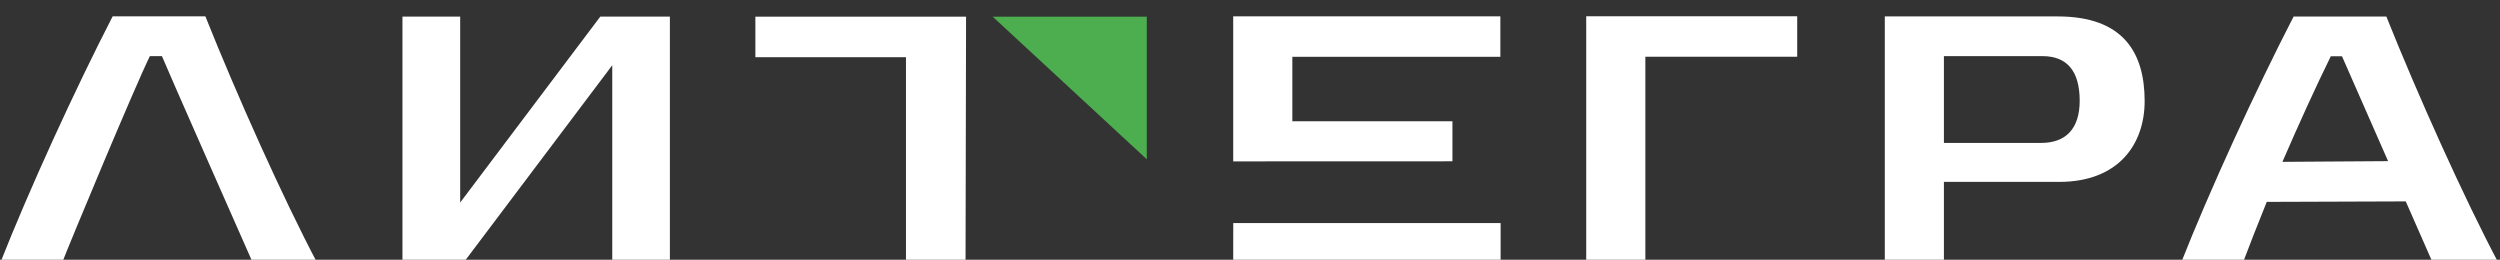 <?xml version="1.0" encoding="UTF-8"?> <svg xmlns="http://www.w3.org/2000/svg" width="154" height="16" viewBox="0 0 154 16" fill="none"><rect x="0" y="0" width="154" height="16" fill="#333333" stroke="none"/> <g clip-path="url(#clip0)"> <path d="M97.711 16.238V1H110.708V3.493H101.354V16.238H97.711Z" fill="white"></path> <path d="M125.735 8.804C127.253 8.804 128.109 7.932 128.109 6.207C128.109 4.353 127.308 3.457 125.818 3.457H119.745V8.804H125.735ZM116.104 16.225V1.012H126.755C130.812 1.012 132.11 3.262 132.11 6.229C132.11 8.849 130.535 11.205 126.839 11.205H119.745V16.225H116.104Z" fill="white"></path> <path d="M140.597 9.97C141.591 7.679 142.612 5.429 143.578 3.464H144.266L147.106 9.926L140.597 9.97ZM153.926 16.236C151.773 12.175 148.958 5.909 146.999 1.018H141.287C138.943 5.559 136.127 11.695 134.334 16.236H138.142C138.583 15.079 139.079 13.791 139.632 12.436L148.195 12.406L149.874 16.227L153.926 16.236Z" fill="white"></path> <path d="M75.969 13.741L75.965 16.23H92.438V13.741H75.969ZM89.47 7.469H79.608V3.497H92.422V1.006H75.965V9.941L89.47 9.936V7.469Z" fill="white"></path> <path d="M61.148 1.027H70.643V9.812L61.148 1.027Z" fill="#4CAE4E"></path> <path d="M36.977 1.024L28.347 12.476V1.024H24.791V16.227L28.521 16.223L37.715 4.019V16.227H41.265V1.024H36.977Z" fill="white"></path> <path d="M3.807 16.232C4.302 14.945 8.272 5.414 9.231 3.459H9.975C10.147 3.913 15.28 15.525 15.592 16.232H19.56C17.41 12.159 14.605 5.897 12.651 1.008H6.939C4.601 5.549 1.794 11.681 0 16.232H3.807Z" fill="white"></path> <path d="M55.808 16.231H59.477L59.51 1.028H46.531V3.525H55.808V16.231Z" fill="white"></path> </g> <defs> <clipPath id="clip0"> <rect width="154" height="16" fill="white"></rect> </clipPath> </defs> </svg> 
